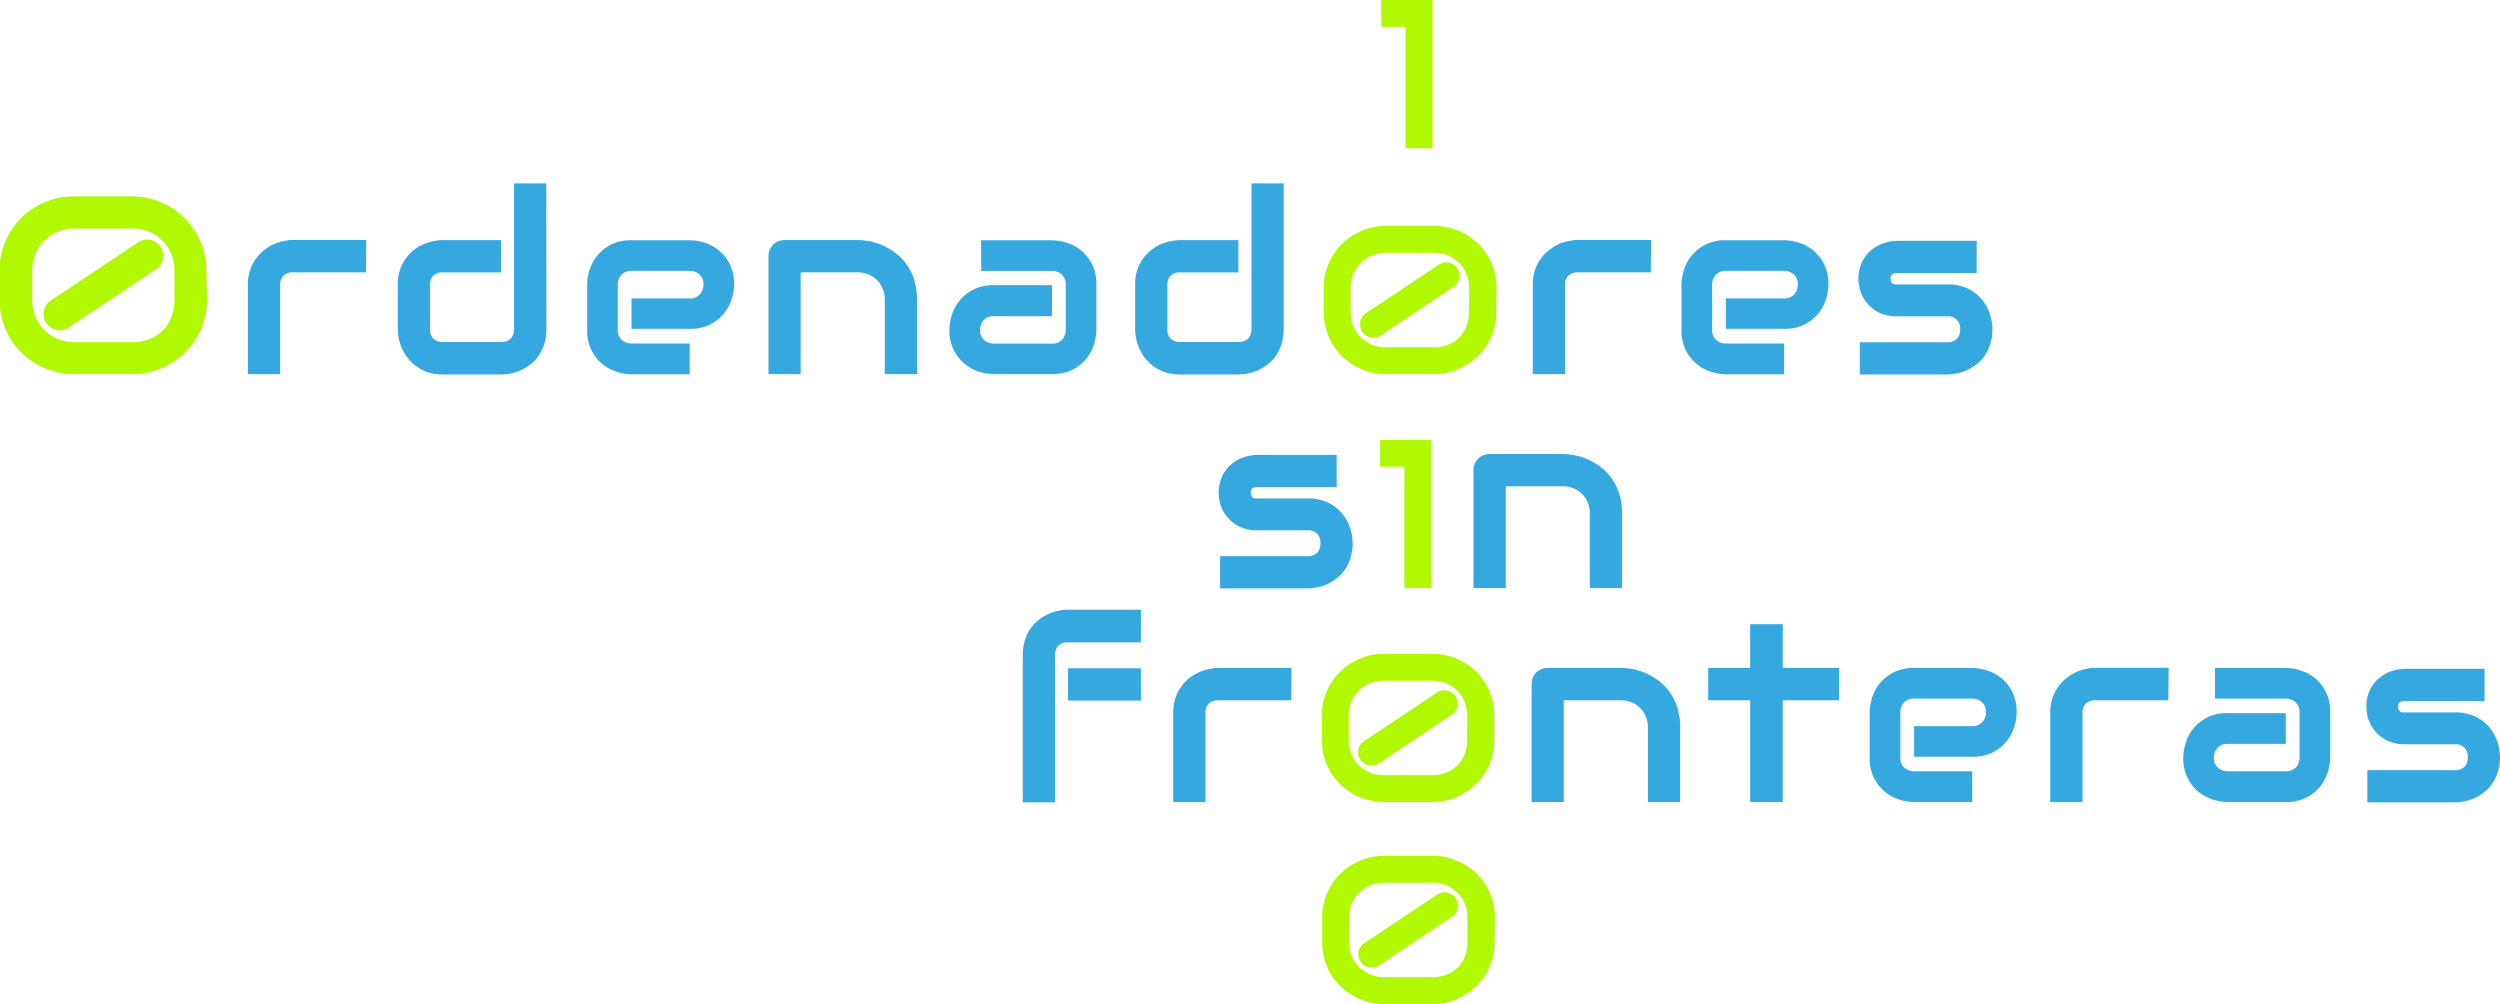 <svg id="Capa_1" data-name="Capa 1" xmlns="http://www.w3.org/2000/svg" viewBox="0 0 421.57 169.3"><defs><style>.cls-1{fill:#b1f900;}.cls-2{fill:#35a8e0;}</style></defs><path class="cls-1" d="M337.7,294.22a12.3,12.3,0,0,1-.48,3.48,12.13,12.13,0,0,1-3.35,5.55,13,13,0,0,1-2.56,1.89,12.54,12.54,0,0,1-3,1.21,12.76,12.76,0,0,1-3.2.41h-9.81a12.86,12.86,0,0,1-3.22-.41,12.54,12.54,0,0,1-3-1.21,13,13,0,0,1-2.56-1.89,12,12,0,0,1-2-2.51,12.52,12.52,0,0,1-1.31-3,12.3,12.3,0,0,1-.47-3.48v-4.89a12.18,12.18,0,0,1,1-5.06,12.65,12.65,0,0,1,2.77-4,12.8,12.8,0,0,1,4-2.59,12.35,12.35,0,0,1,4.73-.93h9.81a12.33,12.33,0,0,1,3.2.42,12.74,12.74,0,0,1,5.52,3.09,12.42,12.42,0,0,1,3.83,9Zm-5.48-4.89a7.12,7.12,0,0,0-2.15-5.19,6.53,6.53,0,0,0-2.24-1.44,6.81,6.81,0,0,0-2.68-.48h-9.81a6.85,6.85,0,0,0-2.64.47,6.74,6.74,0,0,0-2.28,1.42,7,7,0,0,0-1.59,2.26,7.08,7.08,0,0,0-.6,3v4.89a7.19,7.19,0,0,0,.59,2.95,6.92,6.92,0,0,0,3.84,3.68,7.15,7.15,0,0,0,2.68.48h9.81a7.63,7.63,0,0,0,2.92-.54,6.34,6.34,0,0,0,3.64-3.72,7.76,7.76,0,0,0,.51-2.85Zm-2.37-4a2.67,2.67,0,0,1,.42,1,2.6,2.6,0,0,1,0,1,2.54,2.54,0,0,1-.41,1,2.73,2.73,0,0,1-.78.77l-14.68,9.8a2.23,2.23,0,0,1-.73.38,2.86,2.86,0,0,1-.77.1,2.72,2.72,0,0,1-1.28-.31,2.57,2.57,0,0,1-1-.9,2.69,2.69,0,0,1-.42-1,2.86,2.86,0,0,1,0-1.05,2.5,2.5,0,0,1,.39-1,2.54,2.54,0,0,1,.77-.76l14.72-9.81a2.69,2.69,0,0,1,1-.42,2.65,2.65,0,0,1,1.05,0,2.76,2.76,0,0,1,1.72,1.15Z" transform="translate(-302.8 -243.68)"/><path class="cls-2" d="M364.51,289.6H352.28a2.31,2.31,0,0,0-1.68.55,2.2,2.2,0,0,0-.56,1.62v15H344.6v-15a8.13,8.13,0,0,1,.36-2.51,7.08,7.08,0,0,1,1-1.95,6.28,6.28,0,0,1,1.37-1.44,8,8,0,0,1,1.62-1,8.39,8.39,0,0,1,1.72-.55,7.87,7.87,0,0,1,1.62-.18h12.27Z" transform="translate(-302.8 -243.68)"/><path class="cls-2" d="M394.94,299.13a8.48,8.48,0,0,1-.35,2.52,7.82,7.82,0,0,1-.94,2,6.92,6.92,0,0,1-1.36,1.44,7.79,7.79,0,0,1-1.63,1,8.34,8.34,0,0,1-1.71.56,8.79,8.79,0,0,1-1.64.17H377.5a8.14,8.14,0,0,1-2.51-.35,7.08,7.08,0,0,1-1.95-1,6.5,6.5,0,0,1-1.44-1.37,8,8,0,0,1-1-1.62,8.59,8.59,0,0,1-.55-1.72,8,8,0,0,1-.18-1.62v-7.36a7.53,7.53,0,0,1,.77-3.54,7.24,7.24,0,0,1,4.37-3.67,8.62,8.62,0,0,1,2.47-.4h9.81v5.44h-9.77a2.27,2.27,0,0,0-1.65.55,2.2,2.2,0,0,0-.56,1.62v7.32a2.27,2.27,0,0,0,.55,1.67,2.16,2.16,0,0,0,1.62.57h9.81a2.17,2.17,0,0,0,1.65-.57,2.26,2.26,0,0,0,.54-1.63V274.61h5.44Z" transform="translate(-302.8 -243.68)"/><path class="cls-2" d="M426.59,291.65a8.55,8.55,0,0,1-.4,2.43,7.51,7.51,0,0,1-1.29,2.43,7.13,7.13,0,0,1-2.32,1.87,7.4,7.4,0,0,1-3.48.75h-9.81V294h9.81a2.17,2.17,0,0,0,1.71-.68,2.41,2.41,0,0,0,.61-1.68,2.15,2.15,0,0,0-.68-1.68,2.39,2.39,0,0,0-1.64-.6h-9.81a2.14,2.14,0,0,0-1.71.68,2.4,2.4,0,0,0-.61,1.68v7.59a2.16,2.16,0,0,0,.68,1.69,2.44,2.44,0,0,0,1.69.61h9.76v5.18h-9.81a8.52,8.52,0,0,1-2.43-.39,7.51,7.51,0,0,1-2.43-1.29,7.13,7.13,0,0,1-1.87-2.32,7.4,7.4,0,0,1-.75-3.48v-7.63a8.53,8.53,0,0,1,.39-2.44,7.51,7.51,0,0,1,1.29-2.43,7.38,7.38,0,0,1,2.32-1.87,7.45,7.45,0,0,1,3.48-.75h9.81a8.33,8.33,0,0,1,2.44.4,7.09,7.09,0,0,1,4.29,3.6A7.47,7.47,0,0,1,426.59,291.65Z" transform="translate(-302.8 -243.68)"/><path class="cls-2" d="M457.44,306.76H452V294.22a4.65,4.65,0,0,0-.37-1.91,4.39,4.39,0,0,0-1-1.46,4.49,4.49,0,0,0-1.47-.93,5.25,5.25,0,0,0-1.83-.32h-9.52v17.16h-5.43v-19.9a2.67,2.67,0,0,1,.21-1.06,2.69,2.69,0,0,1,1.46-1.43,2.72,2.72,0,0,1,1.07-.21h12.25a11.19,11.19,0,0,1,2.16.23,10.13,10.13,0,0,1,2.26.74,11.15,11.15,0,0,1,2.13,1.3,8.59,8.59,0,0,1,1.8,1.9,9.66,9.66,0,0,1,1.25,2.58,11.27,11.27,0,0,1,.46,3.31Z" transform="translate(-302.8 -243.68)"/><path class="cls-2" d="M487.68,299.28a8.21,8.21,0,0,1-.4,2.43,7.07,7.07,0,0,1-3.6,4.3,7.47,7.47,0,0,1-3.49.75h-9.8a8.58,8.58,0,0,1-2.44-.39,7.36,7.36,0,0,1-2.42-1.29,7,7,0,0,1-1.87-2.32,7.28,7.28,0,0,1-.76-3.48,8.39,8.39,0,0,1,.4-2.45,7.14,7.14,0,0,1,3.61-4.3,7.28,7.28,0,0,1,3.48-.76h9.8V297h-9.8a2.17,2.17,0,0,0-1.72.68,2.44,2.44,0,0,0-.6,1.68,2,2,0,0,0,.7,1.66,2.46,2.46,0,0,0,1.66.6h9.76a2.2,2.2,0,0,0,1.72-.67,2.42,2.42,0,0,0,.61-1.67v-7.59a2.24,2.24,0,0,0-.66-1.7,2.32,2.32,0,0,0-1.67-.62H468.25v-5.17h11.94a8.23,8.23,0,0,1,2.44.4,7.07,7.07,0,0,1,4.3,3.6,7.47,7.47,0,0,1,.75,3.49Z" transform="translate(-302.8 -243.68)"/><path class="cls-2" d="M519.26,299.13a8.48,8.48,0,0,1-.35,2.52,7.49,7.49,0,0,1-.94,2,6.67,6.67,0,0,1-1.36,1.44,8,8,0,0,1-1.62,1,8.63,8.63,0,0,1-1.72.56,8.79,8.79,0,0,1-1.64.17h-9.81a8.14,8.14,0,0,1-2.51-.35,7.22,7.22,0,0,1-1.95-1,6.5,6.5,0,0,1-1.44-1.37,7.9,7.9,0,0,1-1.53-3.34,8,8,0,0,1-.18-1.62v-7.36a7.53,7.53,0,0,1,.77-3.54,7.22,7.22,0,0,1,4.38-3.67,8.51,8.51,0,0,1,2.46-.4h9.81v5.44h-9.76a2.28,2.28,0,0,0-1.66.55,2.2,2.2,0,0,0-.56,1.62v7.32a2.27,2.27,0,0,0,.55,1.67,2.16,2.16,0,0,0,1.62.57h9.81a2.17,2.17,0,0,0,1.65-.57,2.26,2.26,0,0,0,.55-1.63V274.61h5.43Z" transform="translate(-302.8 -243.68)"/><path class="cls-1" d="M555.11,296.31a10.16,10.16,0,0,1-.4,2.9,10.5,10.5,0,0,1-1.1,2.54,10.75,10.75,0,0,1-6.29,4.67,10.4,10.4,0,0,1-2.67.34h-8.17a10.28,10.28,0,0,1-5.15-1.35,10.84,10.84,0,0,1-2.13-1.57,10,10,0,0,1-1.69-2.09,10.64,10.64,0,0,1-1.49-5.44v-4.08a10,10,0,0,1,.87-4.21,10.38,10.38,0,0,1,2.31-3.31,10.62,10.62,0,0,1,3.33-2.16,10.45,10.45,0,0,1,4-.77h8.17a10,10,0,0,1,2.67.35,10.17,10.17,0,0,1,2.46,1,10.62,10.62,0,0,1,2.14,1.57,10.45,10.45,0,0,1,1.69,2.1,10.44,10.44,0,0,1,1.5,5.43Zm-4.57-4.08a5.91,5.91,0,0,0-1.79-4.32,5.66,5.66,0,0,0-1.87-1.2,5.8,5.8,0,0,0-2.23-.4h-8.17a6,6,0,0,0-2.21.39,5.79,5.79,0,0,0-1.89,1.18,5.71,5.71,0,0,0-1.33,1.89,5.94,5.94,0,0,0-.5,2.46v4.08a6.1,6.1,0,0,0,.49,2.46,5.71,5.71,0,0,0,3.2,3.06,5.67,5.67,0,0,0,2.24.4h8.17a6.26,6.26,0,0,0,2.43-.44,5.28,5.28,0,0,0,3-3.1,6.58,6.58,0,0,0,.42-2.38Zm-2-3.31a2.34,2.34,0,0,1,.35.83,2.12,2.12,0,0,1,0,.87,2.18,2.18,0,0,1-.34.8,2.47,2.47,0,0,1-.65.64l-12.24,8.17a1.61,1.61,0,0,1-.61.31,2.25,2.25,0,0,1-.64.09,2.31,2.31,0,0,1-1.06-.26,2,2,0,0,1-.82-.75,2.1,2.1,0,0,1-.35-.83,2.31,2.31,0,0,1,0-.87,2.21,2.21,0,0,1,.32-.8,2.33,2.33,0,0,1,.65-.64l12.26-8.17a2.41,2.41,0,0,1,.83-.35,2.54,2.54,0,0,1,.87,0,2.39,2.39,0,0,1,.81.33A2.51,2.51,0,0,1,548.57,288.92Z" transform="translate(-302.8 -243.68)"/><path class="cls-2" d="M581.17,289.6H568.94a2.27,2.27,0,0,0-1.67.55,2.16,2.16,0,0,0-.57,1.62v15h-5.43v-15a8.46,8.46,0,0,1,.35-2.51,7.37,7.37,0,0,1,1-1.95,6.5,6.5,0,0,1,1.37-1.44,8,8,0,0,1,1.62-1,8.59,8.59,0,0,1,1.72-.55,8,8,0,0,1,1.62-.18h12.27Z" transform="translate(-302.8 -243.68)"/><path class="cls-2" d="M611.12,291.65a8.52,8.52,0,0,1-.39,2.43,7.51,7.51,0,0,1-1.29,2.43,7.13,7.13,0,0,1-2.32,1.87,7.42,7.42,0,0,1-3.48.75h-9.81V294h9.81a2.17,2.17,0,0,0,1.71-.68,2.41,2.41,0,0,0,.61-1.68,2.15,2.15,0,0,0-.68-1.68,2.39,2.39,0,0,0-1.64-.6h-9.81a2.14,2.14,0,0,0-1.71.68,2.4,2.4,0,0,0-.61,1.68v7.59a2.16,2.16,0,0,0,.68,1.69,2.4,2.4,0,0,0,1.68.61h9.77v5.18h-9.81a8.52,8.52,0,0,1-2.43-.39,7.51,7.51,0,0,1-2.43-1.29,7.13,7.13,0,0,1-1.87-2.32,7.4,7.4,0,0,1-.75-3.48v-7.63a8.53,8.53,0,0,1,.39-2.44,7.51,7.51,0,0,1,1.29-2.43,7.38,7.38,0,0,1,2.32-1.87,7.45,7.45,0,0,1,3.48-.75h9.81a8.33,8.33,0,0,1,2.44.4,7.09,7.09,0,0,1,4.29,3.6A7.47,7.47,0,0,1,611.12,291.65Z" transform="translate(-302.8 -243.68)"/><path class="cls-2" d="M638.78,299.13a8.16,8.16,0,0,1-.36,2.52,7.49,7.49,0,0,1-.94,2,6.44,6.44,0,0,1-1.36,1.44,8,8,0,0,1-1.62,1,8.19,8.19,0,0,1-3.36.73H616.42v-5.43H631.1a2.24,2.24,0,0,0,1.67-.57,2.18,2.18,0,0,0,.57-1.63,2,2,0,0,0-2.2-2.17h-8.42a6.79,6.79,0,0,1-3.06-.63,6.38,6.38,0,0,1-2-1.57,6,6,0,0,1-1.12-2,6.71,6.71,0,0,1-.35-2,6.61,6.61,0,0,1,.65-3.07,6.2,6.2,0,0,1,1.63-2,6.58,6.58,0,0,1,2.13-1.11,7.59,7.59,0,0,1,2.16-.35h13.36v5.44H622.76a1.94,1.94,0,0,0-.66.09.83.83,0,0,0-.36.25.75.75,0,0,0-.13.34,2,2,0,0,0,0,.34,1.22,1.22,0,0,0,.12.53.75.75,0,0,0,.26.27,1.06,1.06,0,0,0,.36.09h8.81a7.74,7.74,0,0,1,3.56.75,7.24,7.24,0,0,1,2.36,1.9,7.46,7.46,0,0,1,1.31,2.47A8.73,8.73,0,0,1,638.78,299.13Z" transform="translate(-302.8 -243.68)"/><path class="cls-2" d="M530.89,335.21a8.17,8.17,0,0,1-.35,2.52,7.49,7.49,0,0,1-.94,2,6.67,6.67,0,0,1-1.36,1.44,8,8,0,0,1-1.62,1,8.63,8.63,0,0,1-1.72.56,8.79,8.79,0,0,1-1.64.17H508.54v-5.43h14.68a2.24,2.24,0,0,0,1.67-.57,2.18,2.18,0,0,0,.57-1.63,2,2,0,0,0-2.2-2.17h-8.43a6.77,6.77,0,0,1-3.05-.63,6.38,6.38,0,0,1-2-1.57,6,6,0,0,1-1.13-2,6.69,6.69,0,0,1-.34-2,6.59,6.59,0,0,1,.65-3.06,6.08,6.08,0,0,1,1.63-2,6.6,6.6,0,0,1,2.13-1.12,7.91,7.91,0,0,1,2.15-.34H528.2v5.44H514.88a1.94,1.94,0,0,0-.66.09.83.83,0,0,0-.36.25.75.75,0,0,0-.13.34,1.94,1.94,0,0,0,0,.34,1.17,1.17,0,0,0,.12.52.71.71,0,0,0,.26.28,1.06,1.06,0,0,0,.36.09h8.81a7.74,7.74,0,0,1,3.56.75,7.24,7.24,0,0,1,2.36,1.9,7.65,7.65,0,0,1,1.31,2.47A8.7,8.7,0,0,1,530.89,335.21Z" transform="translate(-302.8 -243.68)"/><path class="cls-1" d="M544.17,342.84h-4.55V322.39h-4.09v-4.53h8.64Z" transform="translate(-302.8 -243.68)"/><path class="cls-2" d="M576.32,342.84h-5.43V330.3a4.73,4.73,0,0,0-.37-1.92,4.3,4.3,0,0,0-2.47-2.38,5,5,0,0,0-1.83-.32h-9.51v17.16h-5.44v-19.9a2.64,2.64,0,0,1,.8-1.92,2.78,2.78,0,0,1,.88-.57,2.71,2.71,0,0,1,1.06-.21h12.26a11.19,11.19,0,0,1,2.16.23,10.29,10.29,0,0,1,2.26.74,11,11,0,0,1,2.13,1.3,8.59,8.59,0,0,1,1.8,1.9,9.35,9.35,0,0,1,1.24,2.58,10.94,10.94,0,0,1,.46,3.31Z" transform="translate(-302.8 -243.68)"/><path class="cls-2" d="M495.19,352H482.94a2.27,2.27,0,0,0-1.67.55,2.16,2.16,0,0,0-.57,1.62v24.8h-5.43v-24.8a8,8,0,0,1,.35-2.5,7.44,7.44,0,0,1,.95-2,6.5,6.5,0,0,1,1.37-1.44,8,8,0,0,1,1.62-1,8.71,8.71,0,0,1,1.71-.55,7.89,7.89,0,0,1,1.63-.18h12.29Zm0,9.81H482.9v-5.44h12.29Z" transform="translate(-302.8 -243.68)"/><path class="cls-2" d="M520.54,361.76H508.31a2.29,2.29,0,0,0-1.67.55,2.16,2.16,0,0,0-.57,1.62v15h-5.43v-15a8.46,8.46,0,0,1,.35-2.51,7.09,7.09,0,0,1,1-1.95,6.5,6.5,0,0,1,1.36-1.45,8.2,8.2,0,0,1,3.34-1.52,8,8,0,0,1,1.62-.18h12.27Z" transform="translate(-302.8 -243.68)"/><path class="cls-1" d="M554.78,368.47a10.53,10.53,0,0,1-.39,2.9,10.28,10.28,0,0,1-1.11,2.53,10.12,10.12,0,0,1-1.69,2.09,10.3,10.3,0,0,1-2.14,1.58,10.17,10.17,0,0,1-2.46,1,10,10,0,0,1-2.67.35h-8.17a10,10,0,0,1-2.68-.35,10.24,10.24,0,0,1-2.47-1,10.5,10.5,0,0,1-2.13-1.58,9.76,9.76,0,0,1-1.68-2.09,10.26,10.26,0,0,1-1.1-2.53,10.53,10.53,0,0,1-.39-2.9v-4.08a10.11,10.11,0,0,1,.86-4.22,10.33,10.33,0,0,1,2.31-3.3,10.62,10.62,0,0,1,3.33-2.16,10.26,10.26,0,0,1,3.95-.77h8.17a10.4,10.4,0,0,1,2.67.34,10.35,10.35,0,0,1,7.79,10.11Zm-4.57-4.08a5.85,5.85,0,0,0-1.78-4.32,5.7,5.7,0,0,0-1.88-1.2,5.62,5.62,0,0,0-2.23-.4h-8.17a5.56,5.56,0,0,0-2.2.39,5.72,5.72,0,0,0-3.23,3.06,6,6,0,0,0-.49,2.47v4.08a6.05,6.05,0,0,0,.48,2.45A5.93,5.93,0,0,0,532,372.8a5.82,5.82,0,0,0,1.89,1.19,5.89,5.89,0,0,0,2.24.4h8.17a6.45,6.45,0,0,0,2.43-.44,5.49,5.49,0,0,0,1.86-1.23,5.32,5.32,0,0,0,1.18-1.87,6.58,6.58,0,0,0,.42-2.38Zm-2-3.31a2.17,2.17,0,0,1,.35.83,2.12,2.12,0,0,1,0,.87,2.25,2.25,0,0,1-.34.8,2.33,2.33,0,0,1-.65.64l-12.23,8.17a1.85,1.85,0,0,1-.61.31,2.37,2.37,0,0,1-.65.09,2.34,2.34,0,0,1-1.06-.26,2.19,2.19,0,0,1-.82-.75,2.3,2.3,0,0,1-.36-1.7,2.26,2.26,0,0,1,1-1.44l12.27-8.17a2.26,2.26,0,0,1,.83-.35,2.13,2.13,0,0,1,.87,0,2.42,2.42,0,0,1,.8.33A2.22,2.22,0,0,1,548.24,361.08Z" transform="translate(-302.8 -243.68)"/><path class="cls-2" d="M586.12,378.92h-5.44V366.38a4.73,4.73,0,0,0-.37-1.92,4.35,4.35,0,0,0-1-1.45,4.49,4.49,0,0,0-1.47-.93,5,5,0,0,0-1.83-.32H566.5v17.16h-5.43V359a2.58,2.58,0,0,1,.79-1.92,2.78,2.78,0,0,1,.88-.57,2.71,2.71,0,0,1,1.06-.21h12.26a11.19,11.19,0,0,1,2.16.23,10.29,10.29,0,0,1,2.26.74,10.66,10.66,0,0,1,2.13,1.3,8.37,8.37,0,0,1,1.8,1.9,9.66,9.66,0,0,1,1.25,2.58,11.27,11.27,0,0,1,.46,3.31Z" transform="translate(-302.8 -243.68)"/><path class="cls-2" d="M612.91,361.76h-9.49v17.16h-5.5V361.76h-7.07v-5.44h7.07v-7.38h5.5v7.38h9.49Z" transform="translate(-302.8 -243.68)"/><path class="cls-2" d="M642.86,363.8a8.23,8.23,0,0,1-.4,2.44,7.07,7.07,0,0,1-3.6,4.3,7.47,7.47,0,0,1-3.49.75h-9.8v-5.16h9.8a2.21,2.21,0,0,0,1.72-.68,2.49,2.49,0,0,0,.61-1.69,2.13,2.13,0,0,0-.68-1.67,2.42,2.42,0,0,0-1.65-.61h-9.8a2.21,2.21,0,0,0-1.72.68,2.48,2.48,0,0,0-.6,1.69v7.59a2.12,2.12,0,0,0,.68,1.69,2.44,2.44,0,0,0,1.68.61h9.76v5.18h-9.8a8.58,8.58,0,0,1-2.44-.39,7.36,7.36,0,0,1-2.42-1.29,7.26,7.26,0,0,1-1.88-2.32,7.45,7.45,0,0,1-.75-3.48V363.8a8.21,8.21,0,0,1,.4-2.43,7.14,7.14,0,0,1,3.61-4.3,7.4,7.4,0,0,1,3.48-.75h9.8a8.23,8.23,0,0,1,2.44.4,7.07,7.07,0,0,1,4.3,3.6A7.45,7.45,0,0,1,642.86,363.8Z" transform="translate(-302.8 -243.68)"/><path class="cls-2" d="M668.44,361.76H656.21a2.27,2.27,0,0,0-1.67.55,2.16,2.16,0,0,0-.57,1.62v15h-5.44v-15a8.13,8.13,0,0,1,.36-2.51,7.08,7.08,0,0,1,1-1.95,6.78,6.78,0,0,1,1.37-1.45,8.47,8.47,0,0,1,1.62-1,8.59,8.59,0,0,1,1.72-.55,7.87,7.87,0,0,1,1.62-.18h12.27Z" transform="translate(-302.8 -243.68)"/><path class="cls-2" d="M695.74,371.44a8.55,8.55,0,0,1-.4,2.43,7.32,7.32,0,0,1-1.29,2.43,7.13,7.13,0,0,1-2.32,1.87,7.4,7.4,0,0,1-3.48.75h-9.81a8.52,8.52,0,0,1-2.43-.39,7.51,7.51,0,0,1-2.43-1.29,7.24,7.24,0,0,1-1.87-2.32,7.45,7.45,0,0,1-.75-3.48,8.34,8.34,0,0,1,.4-2.45,7.24,7.24,0,0,1,1.28-2.44,7.38,7.38,0,0,1,2.32-1.87,7.45,7.45,0,0,1,3.48-.75h9.81v5.19h-9.81a2.14,2.14,0,0,0-1.71.68,2.44,2.44,0,0,0-.61,1.68,2.09,2.09,0,0,0,.7,1.66,2.48,2.48,0,0,0,1.67.6h9.76a2.24,2.24,0,0,0,1.72-.67,2.43,2.43,0,0,0,.6-1.67v-7.6a2.22,2.22,0,0,0-.66-1.69,2.3,2.3,0,0,0-1.66-.63H676.31v-5.16h11.94a8.28,8.28,0,0,1,2.44.4,7.09,7.09,0,0,1,4.29,3.6,7.33,7.33,0,0,1,.76,3.48Z" transform="translate(-302.8 -243.68)"/><path class="cls-2" d="M724.37,371.29a8.25,8.25,0,0,1-.36,2.52,7.19,7.19,0,0,1-.94,2,6.44,6.44,0,0,1-1.36,1.44,7.48,7.48,0,0,1-1.62,1,7.74,7.74,0,0,1-1.71.55,8.14,8.14,0,0,1-1.64.18H702v-5.43H716.7a2.25,2.25,0,0,0,1.67-.57,2.2,2.2,0,0,0,.56-1.63,2,2,0,0,0-2.19-2.17h-8.43a6.74,6.74,0,0,1-3-.63,6.17,6.17,0,0,1-2-1.57,6,6,0,0,1-1.13-2,6.69,6.69,0,0,1-.34-2,6.6,6.6,0,0,1,.64-3.06,6.23,6.23,0,0,1,1.64-2,6.41,6.41,0,0,1,2.13-1.12,7.44,7.44,0,0,1,2.15-.34h13.36v5.44H708.35a1.84,1.84,0,0,0-.65.09.77.77,0,0,0-.36.25.73.73,0,0,0-.14.34c0,.11,0,.23,0,.34a1.31,1.31,0,0,0,.13.52.65.65,0,0,0,.26.28,1,1,0,0,0,.35.09h8.82a7.7,7.7,0,0,1,3.55.75,7.06,7.06,0,0,1,2.37,1.9,7.52,7.52,0,0,1,1.3,2.47A8.62,8.62,0,0,1,724.37,371.29Z" transform="translate(-302.8 -243.68)"/><path class="cls-1" d="M544.37,268.67h-4.55V248.21h-4.1v-4.53h8.65Z" transform="translate(-302.8 -243.68)"/><path class="cls-1" d="M554.83,402.53a10.53,10.53,0,0,1-.39,2.9,10.14,10.14,0,0,1-1.11,2.54,10.67,10.67,0,0,1-1.69,2.09,10.78,10.78,0,0,1-4.6,2.58,10.41,10.41,0,0,1-2.67.35H536.2a10.43,10.43,0,0,1-2.68-.35,10.78,10.78,0,0,1-4.6-2.58,10.27,10.27,0,0,1-1.68-2.09,10.39,10.39,0,0,1-1.49-5.44v-4.08a10,10,0,0,1,.86-4.21,10.38,10.38,0,0,1,2.31-3.31,10.62,10.62,0,0,1,3.33-2.16,10.48,10.48,0,0,1,4-.77h8.17a10,10,0,0,1,2.67.35,10.51,10.51,0,0,1,4.6,2.58,10.12,10.12,0,0,1,1.69,2.09,9.92,9.92,0,0,1,1.11,2.53,10.53,10.53,0,0,1,.39,2.9Zm-4.57-4.08a5.85,5.85,0,0,0-1.78-4.32,5.7,5.7,0,0,0-1.88-1.2,5.77,5.77,0,0,0-2.23-.4H536.2a5.94,5.94,0,0,0-2.2.39,5.6,5.6,0,0,0-1.9,1.19,5.86,5.86,0,0,0-1.33,1.88,6,6,0,0,0-.49,2.46v4.08a5.91,5.91,0,0,0,.49,2.46,5.81,5.81,0,0,0,1.3,1.87,5.89,5.89,0,0,0,4.13,1.59h8.17a6.26,6.26,0,0,0,2.43-.44,5.34,5.34,0,0,0,3.05-3.1,6.8,6.8,0,0,0,.41-2.38Zm-2-3.31a2.17,2.17,0,0,1,.35.83,2.12,2.12,0,0,1,0,.87,2.18,2.18,0,0,1-.34.8,2.33,2.33,0,0,1-.65.64l-12.23,8.17a1.68,1.68,0,0,1-.61.31,2.37,2.37,0,0,1-.65.09,2.34,2.34,0,0,1-1.06-.26,2,2,0,0,1-.82-.75,2.26,2.26,0,0,1-.35-.83,2.31,2.31,0,0,1,0-.87,2.23,2.23,0,0,1,.33-.8,2.17,2.17,0,0,1,.64-.64l12.27-8.17a2.26,2.26,0,0,1,.83-.35,2.54,2.54,0,0,1,.87,0,2.42,2.42,0,0,1,.8.33A2.36,2.36,0,0,1,548.29,395.14Z" transform="translate(-302.8 -243.68)"/></svg>